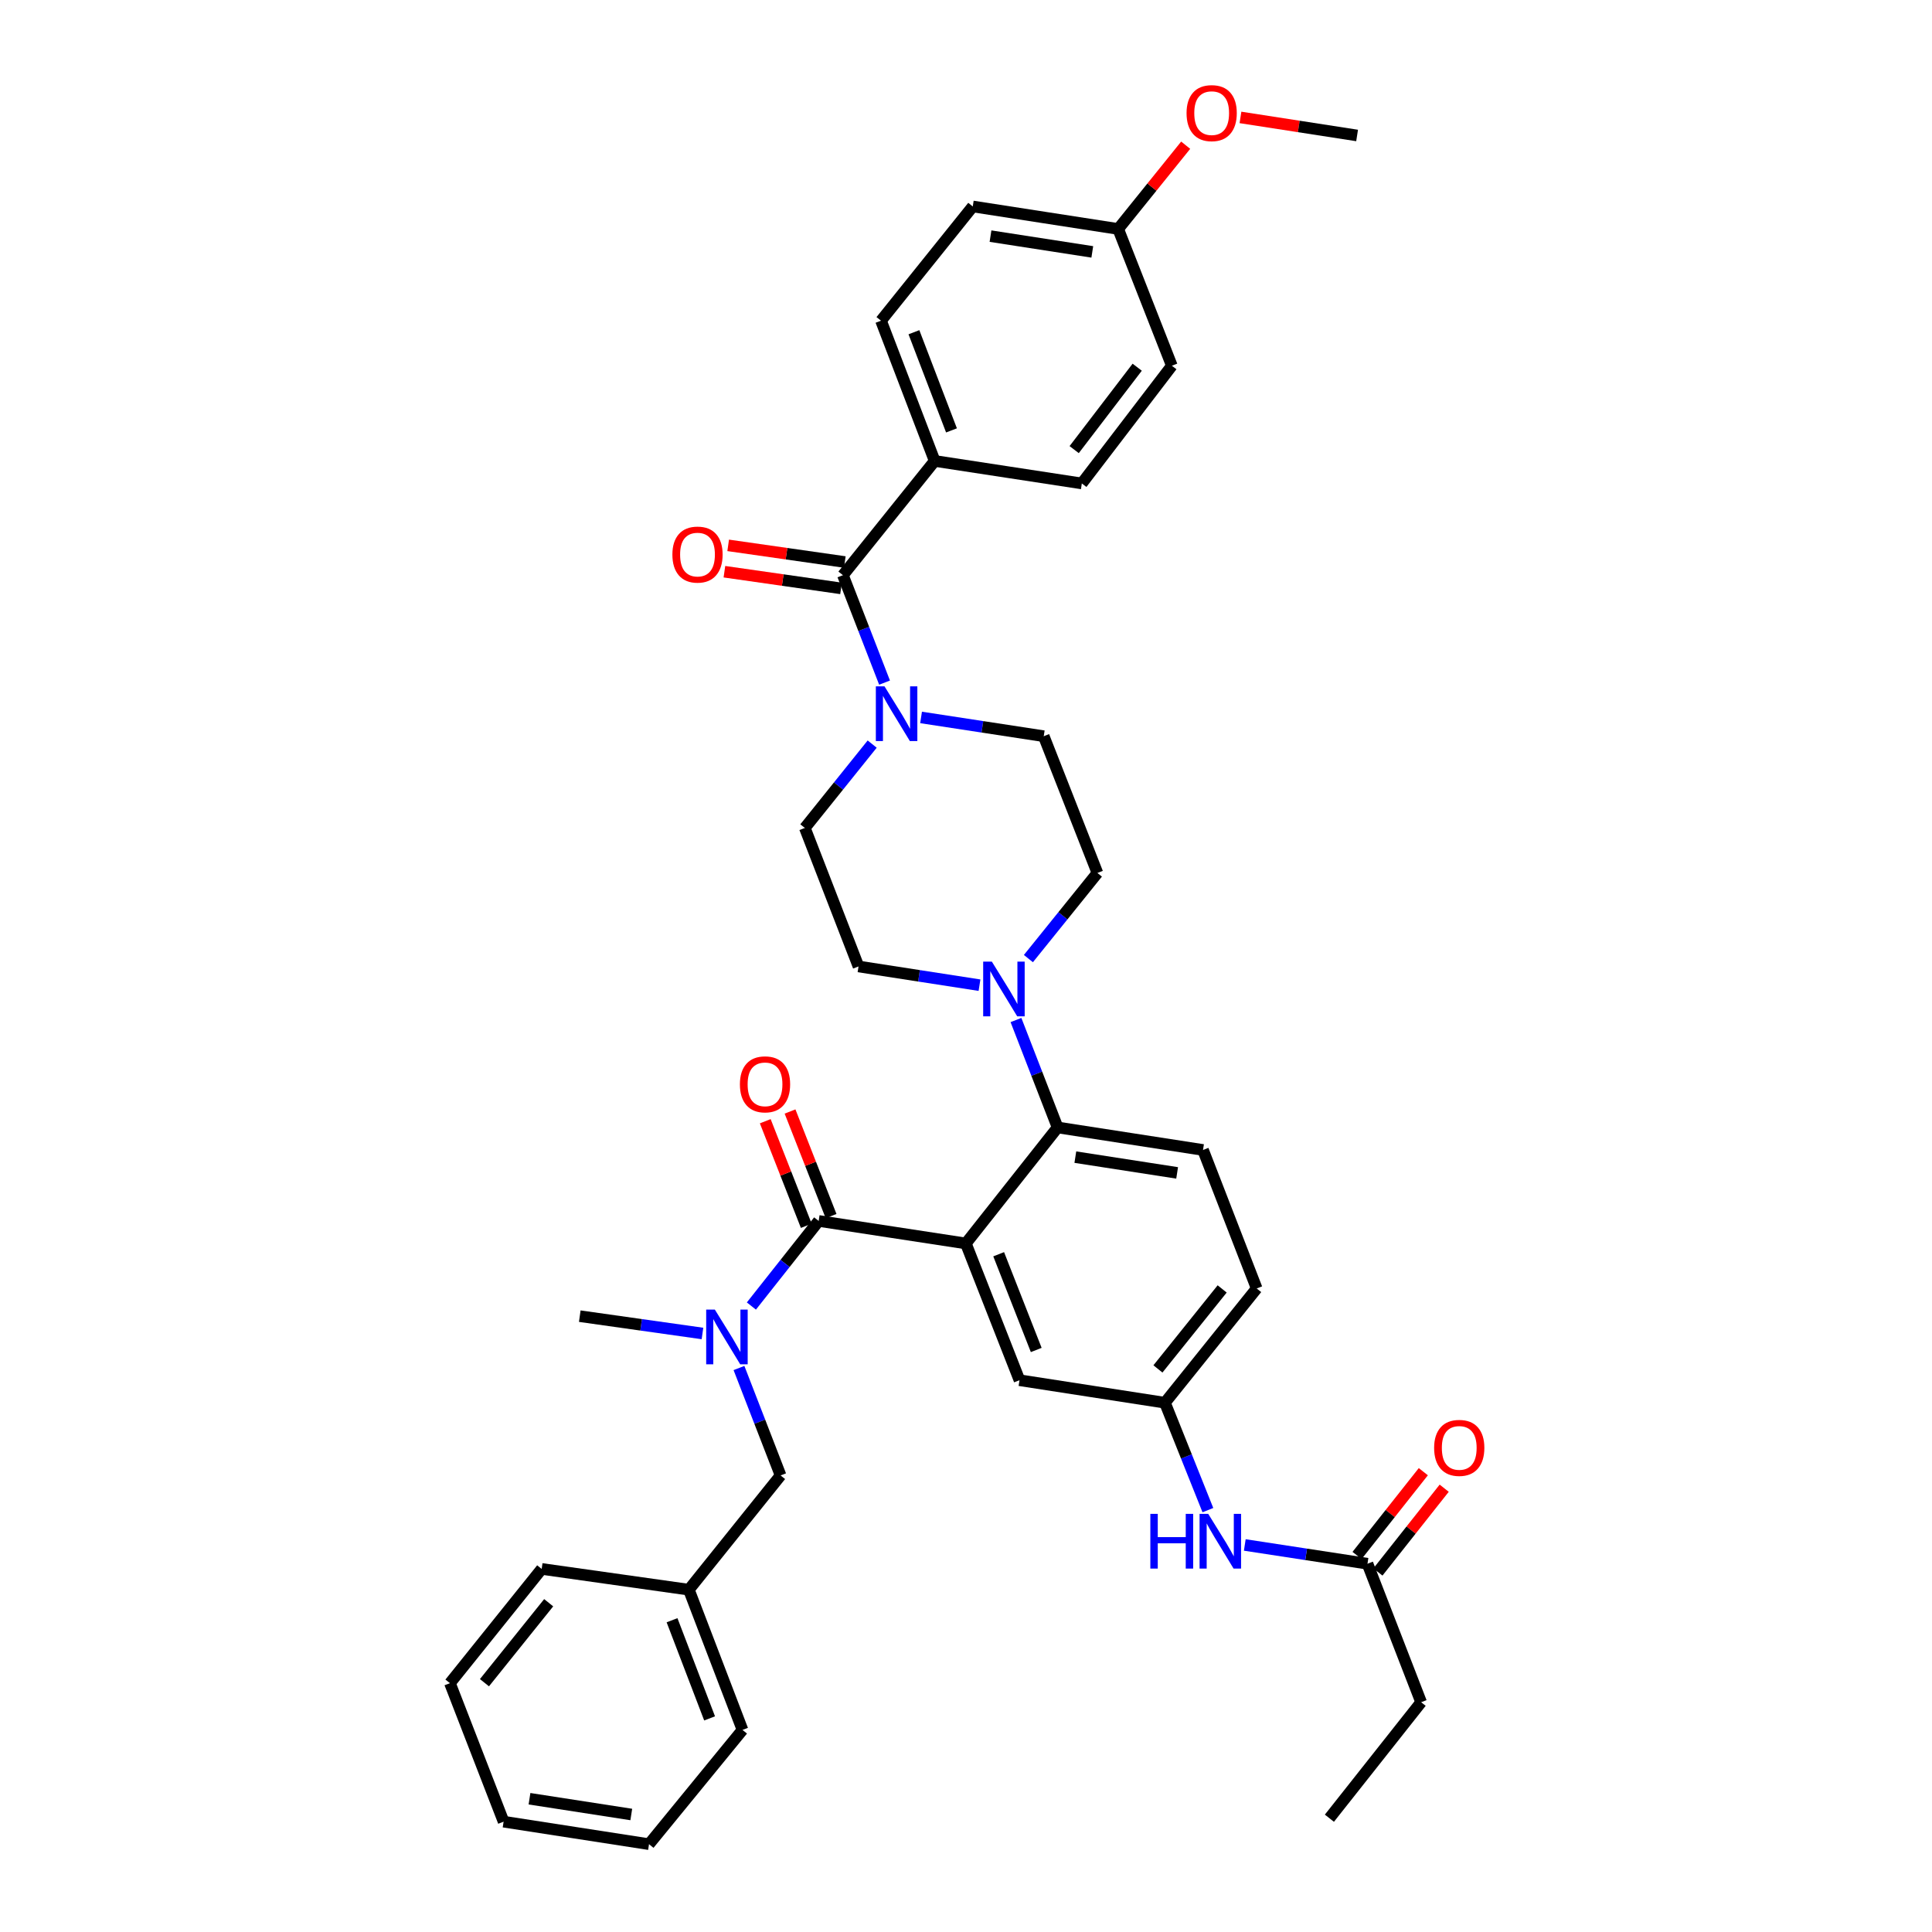 <?xml version='1.0' encoding='iso-8859-1'?>
<svg version='1.1' baseProfile='full'
              xmlns='http://www.w3.org/2000/svg'
                      xmlns:rdkit='http://www.rdkit.org/xml'
                      xmlns:xlink='http://www.w3.org/1999/xlink'
                  xml:space='preserve'
width='1000px' height='1000px' viewBox='0 0 1000 1000'>
<!-- END OF HEADER -->
<rect style='opacity:1.0;fill:#FFFFFF;stroke:none' width='1000' height='1000' x='0' y='0'> </rect>
<path class='bond-0' d='M 736.708,761.743 L 719.555,783.427' style='fill:none;fill-rule:evenodd;stroke:#FF0000;stroke-width:6px;stroke-linecap:butt;stroke-linejoin:miter;stroke-opacity:1' />
<path class='bond-0' d='M 719.555,783.427 L 702.403,805.11' style='fill:none;fill-rule:evenodd;stroke:#000000;stroke-width:6px;stroke-linecap:butt;stroke-linejoin:miter;stroke-opacity:1' />
<path class='bond-0' d='M 747.515,770.292 L 730.363,791.975' style='fill:none;fill-rule:evenodd;stroke:#FF0000;stroke-width:6px;stroke-linecap:butt;stroke-linejoin:miter;stroke-opacity:1' />
<path class='bond-0' d='M 730.363,791.975 L 713.21,813.659' style='fill:none;fill-rule:evenodd;stroke:#000000;stroke-width:6px;stroke-linecap:butt;stroke-linejoin:miter;stroke-opacity:1' />
<path class='bond-1' d='M 707.807,809.384 L 676.055,804.528' style='fill:none;fill-rule:evenodd;stroke:#000000;stroke-width:6px;stroke-linecap:butt;stroke-linejoin:miter;stroke-opacity:1' />
<path class='bond-1' d='M 676.055,804.528 L 644.302,799.671' style='fill:none;fill-rule:evenodd;stroke:#0000FF;stroke-width:6px;stroke-linecap:butt;stroke-linejoin:miter;stroke-opacity:1' />
<path class='bond-2' d='M 707.807,809.384 L 735.58,881.069' style='fill:none;fill-rule:evenodd;stroke:#000000;stroke-width:6px;stroke-linecap:butt;stroke-linejoin:miter;stroke-opacity:1' />
<path class='bond-3' d='M 625.201,781.643 L 614.084,753.846' style='fill:none;fill-rule:evenodd;stroke:#0000FF;stroke-width:6px;stroke-linecap:butt;stroke-linejoin:miter;stroke-opacity:1' />
<path class='bond-3' d='M 614.084,753.846 L 602.967,726.048' style='fill:none;fill-rule:evenodd;stroke:#000000;stroke-width:6px;stroke-linecap:butt;stroke-linejoin:miter;stroke-opacity:1' />
<path class='bond-4' d='M 735.58,881.069 L 688.094,941.103' style='fill:none;fill-rule:evenodd;stroke:#000000;stroke-width:6px;stroke-linecap:butt;stroke-linejoin:miter;stroke-opacity:1' />
<path class='bond-5' d='M 483.788,238.585 L 456.007,165.997' style='fill:none;fill-rule:evenodd;stroke:#000000;stroke-width:6px;stroke-linecap:butt;stroke-linejoin:miter;stroke-opacity:1' />
<path class='bond-5' d='M 492.49,222.772 L 473.043,171.96' style='fill:none;fill-rule:evenodd;stroke:#000000;stroke-width:6px;stroke-linecap:butt;stroke-linejoin:miter;stroke-opacity:1' />
<path class='bond-6' d='M 483.788,238.585 L 559.951,250.229' style='fill:none;fill-rule:evenodd;stroke:#000000;stroke-width:6px;stroke-linecap:butt;stroke-linejoin:miter;stroke-opacity:1' />
<path class='bond-7' d='M 483.788,238.585 L 436.294,297.723' style='fill:none;fill-rule:evenodd;stroke:#000000;stroke-width:6px;stroke-linecap:butt;stroke-linejoin:miter;stroke-opacity:1' />
<path class='bond-8' d='M 451.439,385.142 L 434.01,406.844' style='fill:none;fill-rule:evenodd;stroke:#0000FF;stroke-width:6px;stroke-linecap:butt;stroke-linejoin:miter;stroke-opacity:1' />
<path class='bond-8' d='M 434.01,406.844 L 416.582,428.546' style='fill:none;fill-rule:evenodd;stroke:#000000;stroke-width:6px;stroke-linecap:butt;stroke-linejoin:miter;stroke-opacity:1' />
<path class='bond-9' d='M 457.843,353.326 L 447.069,325.525' style='fill:none;fill-rule:evenodd;stroke:#0000FF;stroke-width:6px;stroke-linecap:butt;stroke-linejoin:miter;stroke-opacity:1' />
<path class='bond-9' d='M 447.069,325.525 L 436.294,297.723' style='fill:none;fill-rule:evenodd;stroke:#000000;stroke-width:6px;stroke-linecap:butt;stroke-linejoin:miter;stroke-opacity:1' />
<path class='bond-10' d='M 476.742,371.346 L 508.49,376.202' style='fill:none;fill-rule:evenodd;stroke:#0000FF;stroke-width:6px;stroke-linecap:butt;stroke-linejoin:miter;stroke-opacity:1' />
<path class='bond-10' d='M 508.49,376.202 L 540.239,381.059' style='fill:none;fill-rule:evenodd;stroke:#000000;stroke-width:6px;stroke-linecap:butt;stroke-linejoin:miter;stroke-opacity:1' />
<path class='bond-11' d='M 437.269,290.903 L 407.085,286.589' style='fill:none;fill-rule:evenodd;stroke:#000000;stroke-width:6px;stroke-linecap:butt;stroke-linejoin:miter;stroke-opacity:1' />
<path class='bond-11' d='M 407.085,286.589 L 376.902,282.276' style='fill:none;fill-rule:evenodd;stroke:#FF0000;stroke-width:6px;stroke-linecap:butt;stroke-linejoin:miter;stroke-opacity:1' />
<path class='bond-11' d='M 435.319,304.544 L 405.136,300.23' style='fill:none;fill-rule:evenodd;stroke:#000000;stroke-width:6px;stroke-linecap:butt;stroke-linejoin:miter;stroke-opacity:1' />
<path class='bond-11' d='M 405.136,300.23 L 374.953,295.917' style='fill:none;fill-rule:evenodd;stroke:#FF0000;stroke-width:6px;stroke-linecap:butt;stroke-linejoin:miter;stroke-opacity:1' />
<path class='bond-12' d='M 456.007,165.997 L 503.501,106.86' style='fill:none;fill-rule:evenodd;stroke:#000000;stroke-width:6px;stroke-linecap:butt;stroke-linejoin:miter;stroke-opacity:1' />
<path class='bond-13' d='M 559.951,250.229 L 606.549,189.3' style='fill:none;fill-rule:evenodd;stroke:#000000;stroke-width:6px;stroke-linecap:butt;stroke-linejoin:miter;stroke-opacity:1' />
<path class='bond-13' d='M 555.995,232.719 L 588.614,190.069' style='fill:none;fill-rule:evenodd;stroke:#000000;stroke-width:6px;stroke-linecap:butt;stroke-linejoin:miter;stroke-opacity:1' />
<path class='bond-14' d='M 416.582,428.546 L 444.363,500.238' style='fill:none;fill-rule:evenodd;stroke:#000000;stroke-width:6px;stroke-linecap:butt;stroke-linejoin:miter;stroke-opacity:1' />
<path class='bond-15' d='M 506.986,509.926 L 475.675,505.082' style='fill:none;fill-rule:evenodd;stroke:#0000FF;stroke-width:6px;stroke-linecap:butt;stroke-linejoin:miter;stroke-opacity:1' />
<path class='bond-15' d='M 475.675,505.082 L 444.363,500.238' style='fill:none;fill-rule:evenodd;stroke:#000000;stroke-width:6px;stroke-linecap:butt;stroke-linejoin:miter;stroke-opacity:1' />
<path class='bond-16' d='M 525.863,527.964 L 536.637,555.765' style='fill:none;fill-rule:evenodd;stroke:#0000FF;stroke-width:6px;stroke-linecap:butt;stroke-linejoin:miter;stroke-opacity:1' />
<path class='bond-16' d='M 536.637,555.765 L 547.412,583.567' style='fill:none;fill-rule:evenodd;stroke:#000000;stroke-width:6px;stroke-linecap:butt;stroke-linejoin:miter;stroke-opacity:1' />
<path class='bond-17' d='M 532.298,496.166 L 550.159,474.007' style='fill:none;fill-rule:evenodd;stroke:#0000FF;stroke-width:6px;stroke-linecap:butt;stroke-linejoin:miter;stroke-opacity:1' />
<path class='bond-17' d='M 550.159,474.007 L 568.02,451.848' style='fill:none;fill-rule:evenodd;stroke:#000000;stroke-width:6px;stroke-linecap:butt;stroke-linejoin:miter;stroke-opacity:1' />
<path class='bond-18' d='M 430.161,629.44 L 419.542,602.376' style='fill:none;fill-rule:evenodd;stroke:#000000;stroke-width:6px;stroke-linecap:butt;stroke-linejoin:miter;stroke-opacity:1' />
<path class='bond-18' d='M 419.542,602.376 L 408.924,575.312' style='fill:none;fill-rule:evenodd;stroke:#FF0000;stroke-width:6px;stroke-linecap:butt;stroke-linejoin:miter;stroke-opacity:1' />
<path class='bond-18' d='M 417.333,634.473 L 406.715,607.409' style='fill:none;fill-rule:evenodd;stroke:#000000;stroke-width:6px;stroke-linecap:butt;stroke-linejoin:miter;stroke-opacity:1' />
<path class='bond-18' d='M 406.715,607.409 L 396.096,580.345' style='fill:none;fill-rule:evenodd;stroke:#FF0000;stroke-width:6px;stroke-linecap:butt;stroke-linejoin:miter;stroke-opacity:1' />
<path class='bond-19' d='M 423.747,631.956 L 406.331,653.977' style='fill:none;fill-rule:evenodd;stroke:#000000;stroke-width:6px;stroke-linecap:butt;stroke-linejoin:miter;stroke-opacity:1' />
<path class='bond-19' d='M 406.331,653.977 L 388.915,675.998' style='fill:none;fill-rule:evenodd;stroke:#0000FF;stroke-width:6px;stroke-linecap:butt;stroke-linejoin:miter;stroke-opacity:1' />
<path class='bond-20' d='M 423.747,631.956 L 499.918,643.608' style='fill:none;fill-rule:evenodd;stroke:#000000;stroke-width:6px;stroke-linecap:butt;stroke-linejoin:miter;stroke-opacity:1' />
<path class='bond-21' d='M 382.492,708.079 L 393.263,735.881' style='fill:none;fill-rule:evenodd;stroke:#0000FF;stroke-width:6px;stroke-linecap:butt;stroke-linejoin:miter;stroke-opacity:1' />
<path class='bond-21' d='M 393.263,735.881 L 404.034,763.682' style='fill:none;fill-rule:evenodd;stroke:#000000;stroke-width:6px;stroke-linecap:butt;stroke-linejoin:miter;stroke-opacity:1' />
<path class='bond-22' d='M 363.598,690.209 L 331.844,685.725' style='fill:none;fill-rule:evenodd;stroke:#0000FF;stroke-width:6px;stroke-linecap:butt;stroke-linejoin:miter;stroke-opacity:1' />
<path class='bond-22' d='M 331.844,685.725 L 300.09,681.241' style='fill:none;fill-rule:evenodd;stroke:#000000;stroke-width:6px;stroke-linecap:butt;stroke-linejoin:miter;stroke-opacity:1' />
<path class='bond-23' d='M 232.884,871.209 L 280.377,812.072' style='fill:none;fill-rule:evenodd;stroke:#000000;stroke-width:6px;stroke-linecap:butt;stroke-linejoin:miter;stroke-opacity:1' />
<path class='bond-23' d='M 250.751,870.967 L 283.997,829.571' style='fill:none;fill-rule:evenodd;stroke:#000000;stroke-width:6px;stroke-linecap:butt;stroke-linejoin:miter;stroke-opacity:1' />
<path class='bond-24' d='M 232.884,871.209 L 260.665,942.894' style='fill:none;fill-rule:evenodd;stroke:#000000;stroke-width:6px;stroke-linecap:butt;stroke-linejoin:miter;stroke-opacity:1' />
<path class='bond-25' d='M 260.665,942.894 L 335.932,954.545' style='fill:none;fill-rule:evenodd;stroke:#000000;stroke-width:6px;stroke-linecap:butt;stroke-linejoin:miter;stroke-opacity:1' />
<path class='bond-25' d='M 274.063,931.024 L 326.75,939.18' style='fill:none;fill-rule:evenodd;stroke:#000000;stroke-width:6px;stroke-linecap:butt;stroke-linejoin:miter;stroke-opacity:1' />
<path class='bond-26' d='M 499.918,643.608 L 527.691,714.397' style='fill:none;fill-rule:evenodd;stroke:#000000;stroke-width:6px;stroke-linecap:butt;stroke-linejoin:miter;stroke-opacity:1' />
<path class='bond-26' d='M 516.912,649.193 L 536.353,698.746' style='fill:none;fill-rule:evenodd;stroke:#000000;stroke-width:6px;stroke-linecap:butt;stroke-linejoin:miter;stroke-opacity:1' />
<path class='bond-27' d='M 499.918,643.608 L 547.412,583.567' style='fill:none;fill-rule:evenodd;stroke:#000000;stroke-width:6px;stroke-linecap:butt;stroke-linejoin:miter;stroke-opacity:1' />
<path class='bond-28' d='M 527.691,714.397 L 602.967,726.048' style='fill:none;fill-rule:evenodd;stroke:#000000;stroke-width:6px;stroke-linecap:butt;stroke-linejoin:miter;stroke-opacity:1' />
<path class='bond-29' d='M 547.412,583.567 L 622.679,595.218' style='fill:none;fill-rule:evenodd;stroke:#000000;stroke-width:6px;stroke-linecap:butt;stroke-linejoin:miter;stroke-opacity:1' />
<path class='bond-29' d='M 556.594,598.932 L 609.281,607.088' style='fill:none;fill-rule:evenodd;stroke:#000000;stroke-width:6px;stroke-linecap:butt;stroke-linejoin:miter;stroke-opacity:1' />
<path class='bond-30' d='M 602.967,726.048 L 650.461,666.903' style='fill:none;fill-rule:evenodd;stroke:#000000;stroke-width:6px;stroke-linecap:butt;stroke-linejoin:miter;stroke-opacity:1' />
<path class='bond-30' d='M 599.346,708.549 L 632.592,667.147' style='fill:none;fill-rule:evenodd;stroke:#000000;stroke-width:6px;stroke-linecap:butt;stroke-linejoin:miter;stroke-opacity:1' />
<path class='bond-31' d='M 622.679,595.218 L 650.461,666.903' style='fill:none;fill-rule:evenodd;stroke:#000000;stroke-width:6px;stroke-linecap:butt;stroke-linejoin:miter;stroke-opacity:1' />
<path class='bond-32' d='M 335.932,954.545 L 384.322,895.4' style='fill:none;fill-rule:evenodd;stroke:#000000;stroke-width:6px;stroke-linecap:butt;stroke-linejoin:miter;stroke-opacity:1' />
<path class='bond-33' d='M 384.322,895.4 L 356.548,822.82' style='fill:none;fill-rule:evenodd;stroke:#000000;stroke-width:6px;stroke-linecap:butt;stroke-linejoin:miter;stroke-opacity:1' />
<path class='bond-33' d='M 367.286,889.438 L 347.845,838.631' style='fill:none;fill-rule:evenodd;stroke:#000000;stroke-width:6px;stroke-linecap:butt;stroke-linejoin:miter;stroke-opacity:1' />
<path class='bond-34' d='M 356.548,822.82 L 280.377,812.072' style='fill:none;fill-rule:evenodd;stroke:#000000;stroke-width:6px;stroke-linecap:butt;stroke-linejoin:miter;stroke-opacity:1' />
<path class='bond-35' d='M 356.548,822.82 L 404.034,763.682' style='fill:none;fill-rule:evenodd;stroke:#000000;stroke-width:6px;stroke-linecap:butt;stroke-linejoin:miter;stroke-opacity:1' />
<path class='bond-36' d='M 568.02,451.848 L 540.239,381.059' style='fill:none;fill-rule:evenodd;stroke:#000000;stroke-width:6px;stroke-linecap:butt;stroke-linejoin:miter;stroke-opacity:1' />
<path class='bond-37' d='M 578.768,118.511 L 606.549,189.3' style='fill:none;fill-rule:evenodd;stroke:#000000;stroke-width:6px;stroke-linecap:butt;stroke-linejoin:miter;stroke-opacity:1' />
<path class='bond-38' d='M 578.768,118.511 L 596.238,96.835' style='fill:none;fill-rule:evenodd;stroke:#000000;stroke-width:6px;stroke-linecap:butt;stroke-linejoin:miter;stroke-opacity:1' />
<path class='bond-38' d='M 596.238,96.835 L 613.708,75.158' style='fill:none;fill-rule:evenodd;stroke:#FF0000;stroke-width:6px;stroke-linecap:butt;stroke-linejoin:miter;stroke-opacity:1' />
<path class='bond-39' d='M 578.768,118.511 L 503.501,106.86' style='fill:none;fill-rule:evenodd;stroke:#000000;stroke-width:6px;stroke-linecap:butt;stroke-linejoin:miter;stroke-opacity:1' />
<path class='bond-39' d='M 565.37,130.381 L 512.683,122.225' style='fill:none;fill-rule:evenodd;stroke:#000000;stroke-width:6px;stroke-linecap:butt;stroke-linejoin:miter;stroke-opacity:1' />
<path class='bond-40' d='M 642.062,60.777 L 672.247,65.449' style='fill:none;fill-rule:evenodd;stroke:#FF0000;stroke-width:6px;stroke-linecap:butt;stroke-linejoin:miter;stroke-opacity:1' />
<path class='bond-40' d='M 672.247,65.449 L 702.433,70.122' style='fill:none;fill-rule:evenodd;stroke:#000000;stroke-width:6px;stroke-linecap:butt;stroke-linejoin:miter;stroke-opacity:1' />
<path  class='atom-0' d='M 742.301 749.423
Q 742.301 742.623, 745.661 738.823
Q 749.021 735.023, 755.301 735.023
Q 761.581 735.023, 764.941 738.823
Q 768.301 742.623, 768.301 749.423
Q 768.301 756.303, 764.901 760.223
Q 761.501 764.103, 755.301 764.103
Q 749.061 764.103, 745.661 760.223
Q 742.301 756.343, 742.301 749.423
M 755.301 760.903
Q 759.621 760.903, 761.941 758.023
Q 764.301 755.103, 764.301 749.423
Q 764.301 743.863, 761.941 741.063
Q 759.621 738.223, 755.301 738.223
Q 750.981 738.223, 748.621 741.023
Q 746.301 743.823, 746.301 749.423
Q 746.301 755.143, 748.621 758.023
Q 750.981 760.903, 755.301 760.903
' fill='#FF0000'/>
<path  class='atom-2' d='M 595.416 783.573
L 599.256 783.573
L 599.256 795.613
L 613.736 795.613
L 613.736 783.573
L 617.576 783.573
L 617.576 811.893
L 613.736 811.893
L 613.736 798.813
L 599.256 798.813
L 599.256 811.893
L 595.416 811.893
L 595.416 783.573
' fill='#0000FF'/>
<path  class='atom-2' d='M 625.376 783.573
L 634.656 798.573
Q 635.576 800.053, 637.056 802.733
Q 638.536 805.413, 638.616 805.573
L 638.616 783.573
L 642.376 783.573
L 642.376 811.893
L 638.496 811.893
L 628.536 795.493
Q 627.376 793.573, 626.136 791.373
Q 624.936 789.173, 624.576 788.493
L 624.576 811.893
L 620.896 811.893
L 620.896 783.573
L 625.376 783.573
' fill='#0000FF'/>
<path  class='atom-6' d='M 457.815 355.248
L 467.095 370.248
Q 468.015 371.728, 469.495 374.408
Q 470.975 377.088, 471.055 377.248
L 471.055 355.248
L 474.815 355.248
L 474.815 383.568
L 470.935 383.568
L 460.975 367.168
Q 459.815 365.248, 458.575 363.048
Q 457.375 360.848, 457.015 360.168
L 457.015 383.568
L 453.335 383.568
L 453.335 355.248
L 457.815 355.248
' fill='#0000FF'/>
<path  class='atom-8' d='M 348.027 287.047
Q 348.027 280.247, 351.387 276.447
Q 354.747 272.647, 361.027 272.647
Q 367.307 272.647, 370.667 276.447
Q 374.027 280.247, 374.027 287.047
Q 374.027 293.927, 370.627 297.847
Q 367.227 301.727, 361.027 301.727
Q 354.787 301.727, 351.387 297.847
Q 348.027 293.967, 348.027 287.047
M 361.027 298.527
Q 365.347 298.527, 367.667 295.647
Q 370.027 292.727, 370.027 287.047
Q 370.027 281.487, 367.667 278.687
Q 365.347 275.847, 361.027 275.847
Q 356.707 275.847, 354.347 278.647
Q 352.027 281.447, 352.027 287.047
Q 352.027 292.767, 354.347 295.647
Q 356.707 298.527, 361.027 298.527
' fill='#FF0000'/>
<path  class='atom-12' d='M 513.37 497.722
L 522.65 512.722
Q 523.57 514.202, 525.05 516.882
Q 526.53 519.562, 526.61 519.722
L 526.61 497.722
L 530.37 497.722
L 530.37 526.042
L 526.49 526.042
L 516.53 509.642
Q 515.37 507.722, 514.13 505.522
Q 512.93 503.322, 512.57 502.642
L 512.57 526.042
L 508.89 526.042
L 508.89 497.722
L 513.37 497.722
' fill='#0000FF'/>
<path  class='atom-15' d='M 382.973 561.247
Q 382.973 554.447, 386.333 550.647
Q 389.693 546.847, 395.973 546.847
Q 402.253 546.847, 405.613 550.647
Q 408.973 554.447, 408.973 561.247
Q 408.973 568.127, 405.573 572.047
Q 402.173 575.927, 395.973 575.927
Q 389.733 575.927, 386.333 572.047
Q 382.973 568.167, 382.973 561.247
M 395.973 572.727
Q 400.293 572.727, 402.613 569.847
Q 404.973 566.927, 404.973 561.247
Q 404.973 555.687, 402.613 552.887
Q 400.293 550.047, 395.973 550.047
Q 391.653 550.047, 389.293 552.847
Q 386.973 555.647, 386.973 561.247
Q 386.973 566.967, 389.293 569.847
Q 391.653 572.727, 395.973 572.727
' fill='#FF0000'/>
<path  class='atom-16' d='M 370.001 677.837
L 379.281 692.837
Q 380.201 694.317, 381.681 696.997
Q 383.161 699.677, 383.241 699.837
L 383.241 677.837
L 387.001 677.837
L 387.001 706.157
L 383.121 706.157
L 373.161 689.757
Q 372.001 687.837, 370.761 685.637
Q 369.561 683.437, 369.201 682.757
L 369.201 706.157
L 365.521 706.157
L 365.521 677.837
L 370.001 677.837
' fill='#0000FF'/>
<path  class='atom-36' d='M 614.158 58.55
Q 614.158 51.75, 617.518 47.95
Q 620.878 44.15, 627.158 44.15
Q 633.438 44.15, 636.798 47.95
Q 640.158 51.75, 640.158 58.55
Q 640.158 65.43, 636.758 69.35
Q 633.358 73.23, 627.158 73.23
Q 620.918 73.23, 617.518 69.35
Q 614.158 65.47, 614.158 58.55
M 627.158 70.03
Q 631.478 70.03, 633.798 67.15
Q 636.158 64.23, 636.158 58.55
Q 636.158 52.99, 633.798 50.19
Q 631.478 47.35, 627.158 47.35
Q 622.838 47.35, 620.478 50.15
Q 618.158 52.95, 618.158 58.55
Q 618.158 64.27, 620.478 67.15
Q 622.838 70.03, 627.158 70.03
' fill='#FF0000'/>
</svg>
